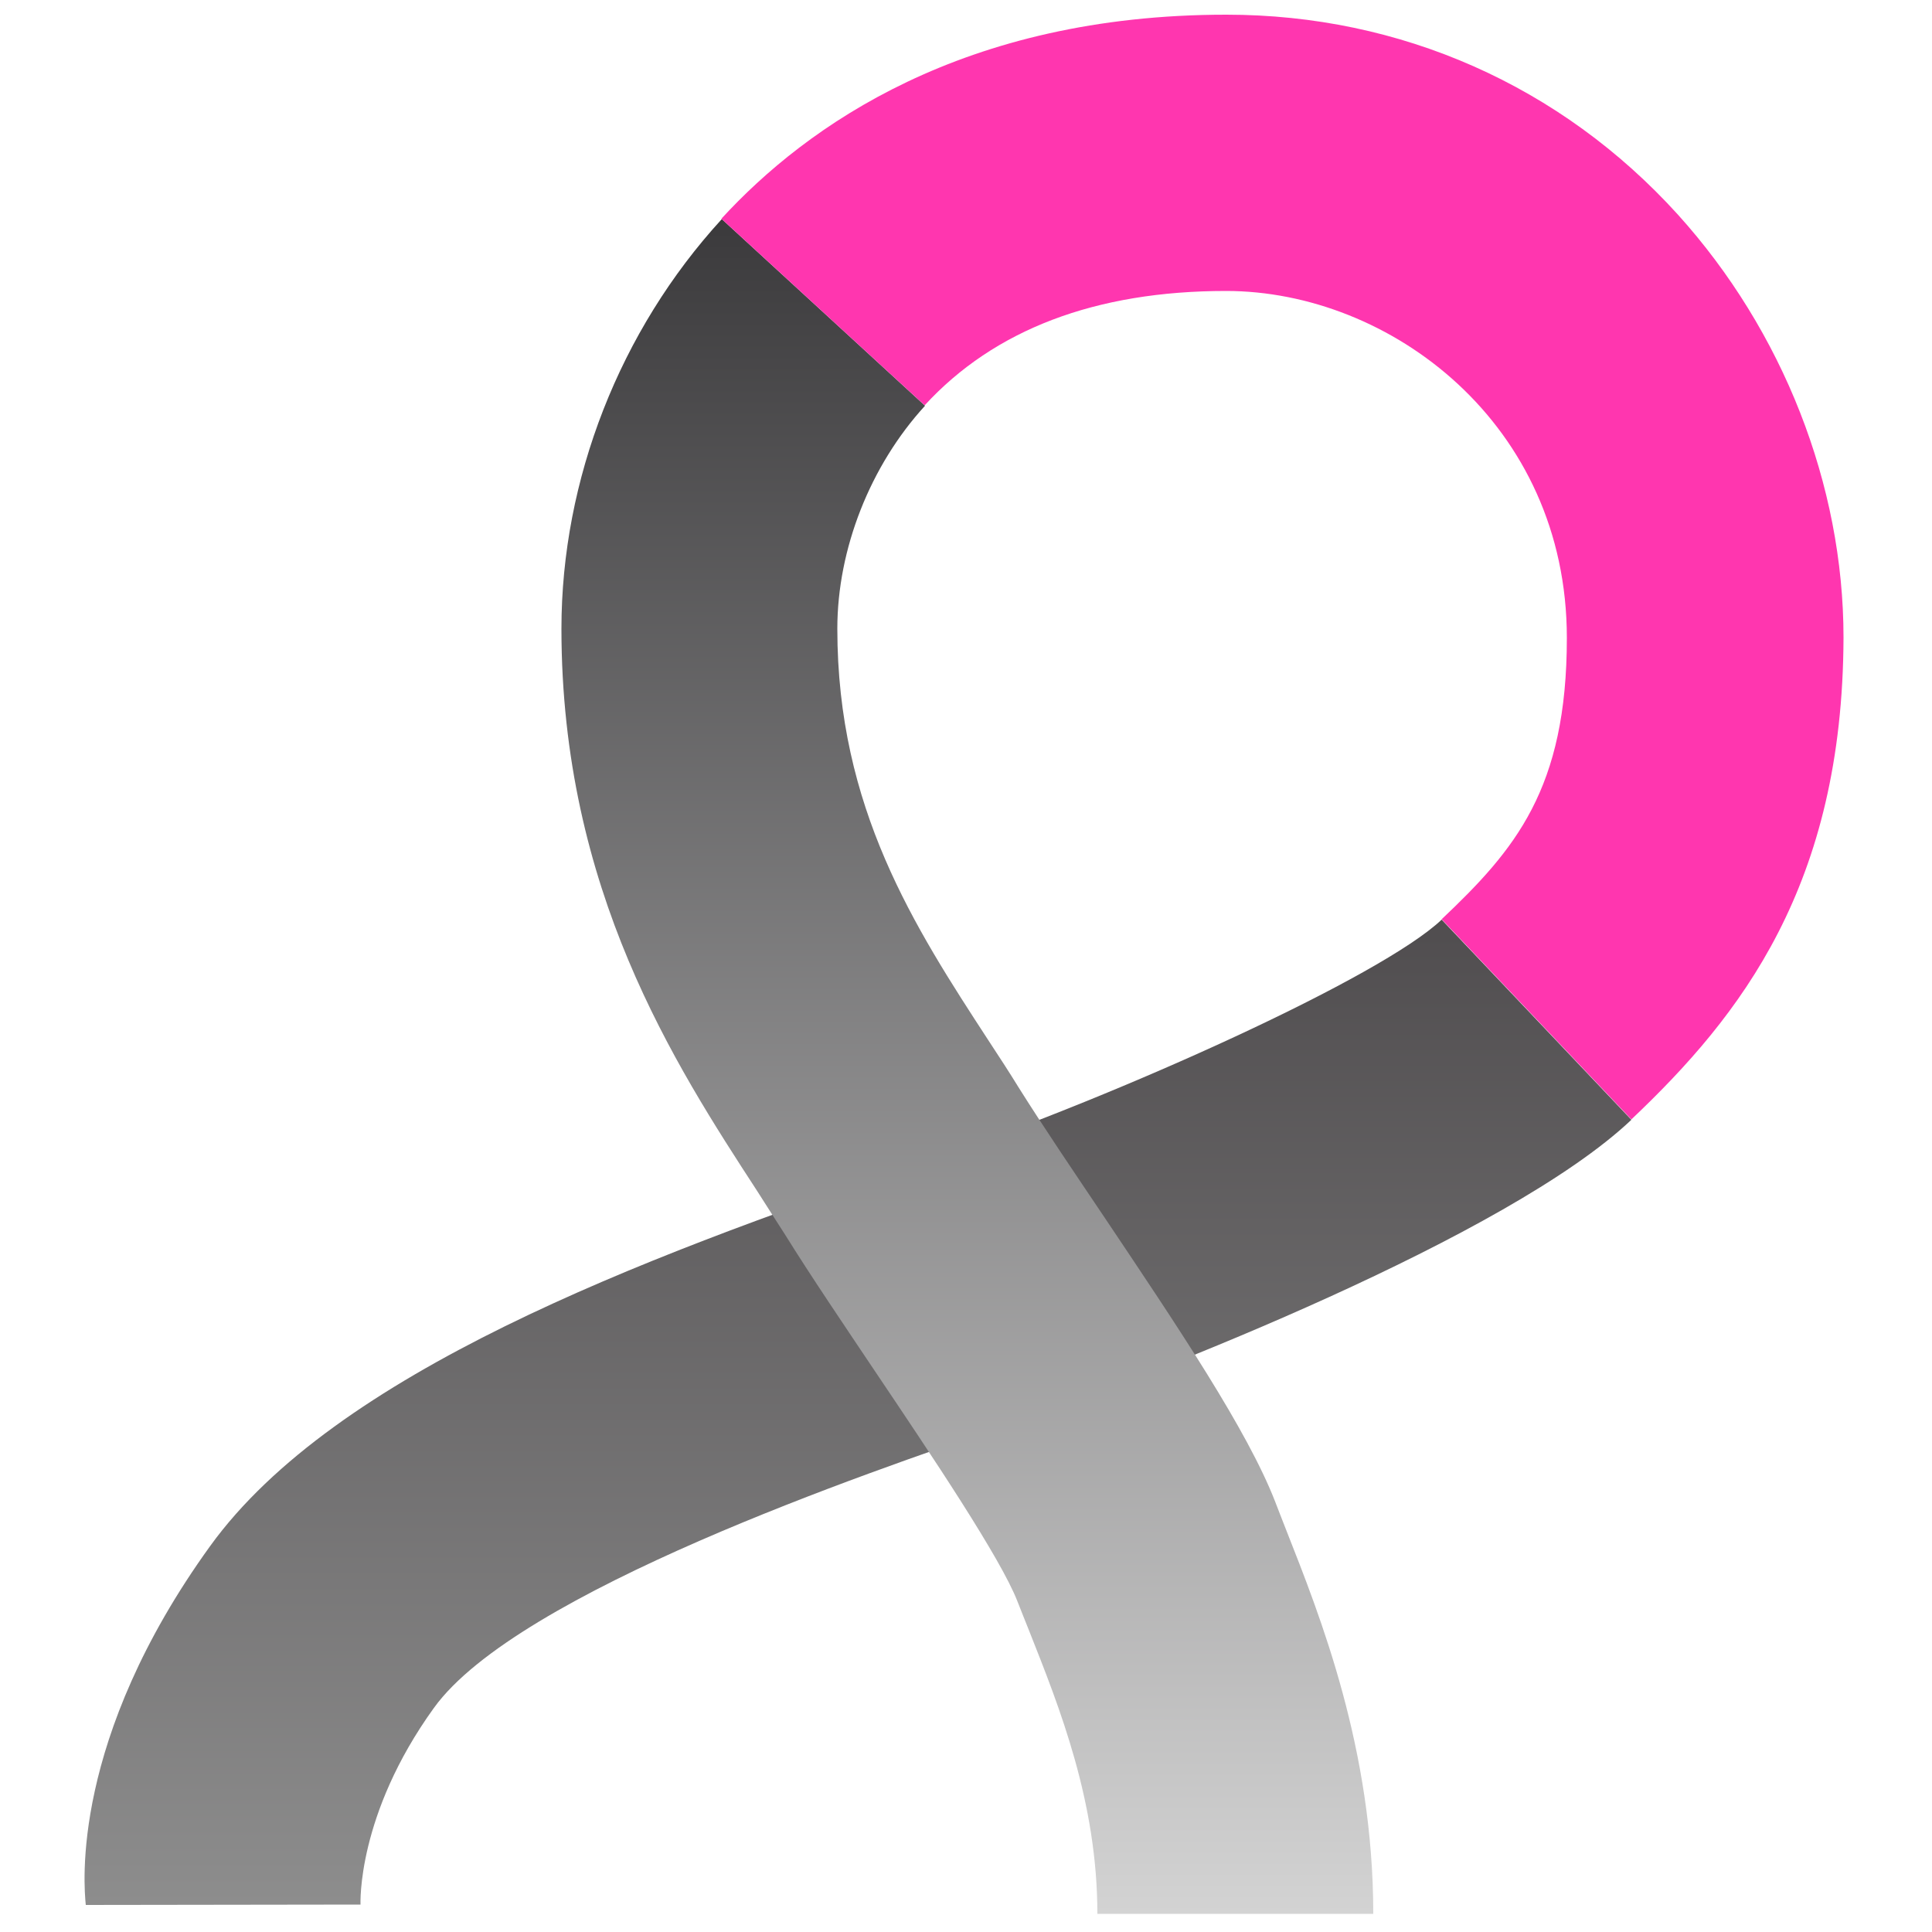 <?xml version="1.0" encoding="utf-8"?>
<!-- Generator: Adobe Illustrator 23.0.3, SVG Export Plug-In . SVG Version: 6.00 Build 0)  -->
<svg version="1.1" id="aergo" xmlns="http://www.w3.org/2000/svg" xmlns:xlink="http://www.w3.org/1999/xlink" x="0px" y="0px"
	 viewBox="0 0 500 500" style="enable-background:new 0 0 500 500;" xml:space="preserve">
<style type="text/css">
	.st0{fill:url(#SVGID_1_);}
	.st1{fill:url(#SVGID_2_);}
	.st2{fill:#FF36AF;}
</style>
<linearGradient id="SVGID_1_" gradientUnits="userSpaceOnUse" x1="222.043" y1="492.958" x2="222.043" y2="237.884">
	<stop  offset="0" style="stop-color:#8D8D8D"/>
	<stop  offset="1" style="stop-color:#504D4F"/>
</linearGradient>
<path class="st0" d="M22.2,493c-0.5-5-4-42.8,32.2-92.9c32.3-44.7,110.7-74.2,181.6-98.4l6.3-2.1c47.7-16.3,115.2-46.8,130.8-61.6
	l49.1,51.8c-32,30.3-124,66.1-156.7,77.3l-6.4,2.2c-34.2,11.7-125.2,42.7-146.8,72.7c-20,27.7-19,50.7-19,50.9L22.2,493z"/>
<linearGradient id="SVGID_2_" gradientUnits="userSpaceOnUse" x1="250.224" y1="495.289" x2="250.224" y2="56.724">
	<stop  offset="0" style="stop-color:#D3D3D3"/>
	<stop  offset="1" style="stop-color:#3B3A3C"/>
</linearGradient>
<path class="st1" d="M355.4,495.3H284c0-29-9.8-53.4-17.6-73.1c-1.1-2.7-2.1-5.3-3.1-7.8c-4.3-11.1-22.3-37.9-36.7-59.3
	c-8.1-12.1-16.6-24.6-23.5-35.7c-2.3-3.6-4.7-7.3-7.1-11.1c-21.4-32.9-50.7-78-50.7-145.6c0-38.6,15.1-77.2,41.5-106l52.6,48.3
	c-14.2,15.5-22.7,37.1-22.7,57.7c0,46.4,19.9,77.1,39.2,106.7c2.7,4.1,5.3,8.1,7.7,12c6.4,10.2,14.2,21.7,22.4,33.9
	c18.9,28.2,36.8,54.8,44,73.3c0.9,2.3,1.8,4.7,2.8,7.2C341.7,418.4,355.4,452.6,355.4,495.3z"/>
<path class="st2" d="M422.2,289.7l-49.1-51.8c19-18,32.4-33.7,32.4-72.8c0-55.5-45.8-89.8-88.2-89.8c-33.8,0-60,10-78,29.6
	l-52.6-48.3c22.1-24.1,62.7-52.8,130.7-52.8c45.1,0,86.6,18.4,116.8,51.7c27.2,30.1,42.9,70,42.9,109.5
	C476.9,229.1,450.6,262.8,422.2,289.7z"/>
</svg>
